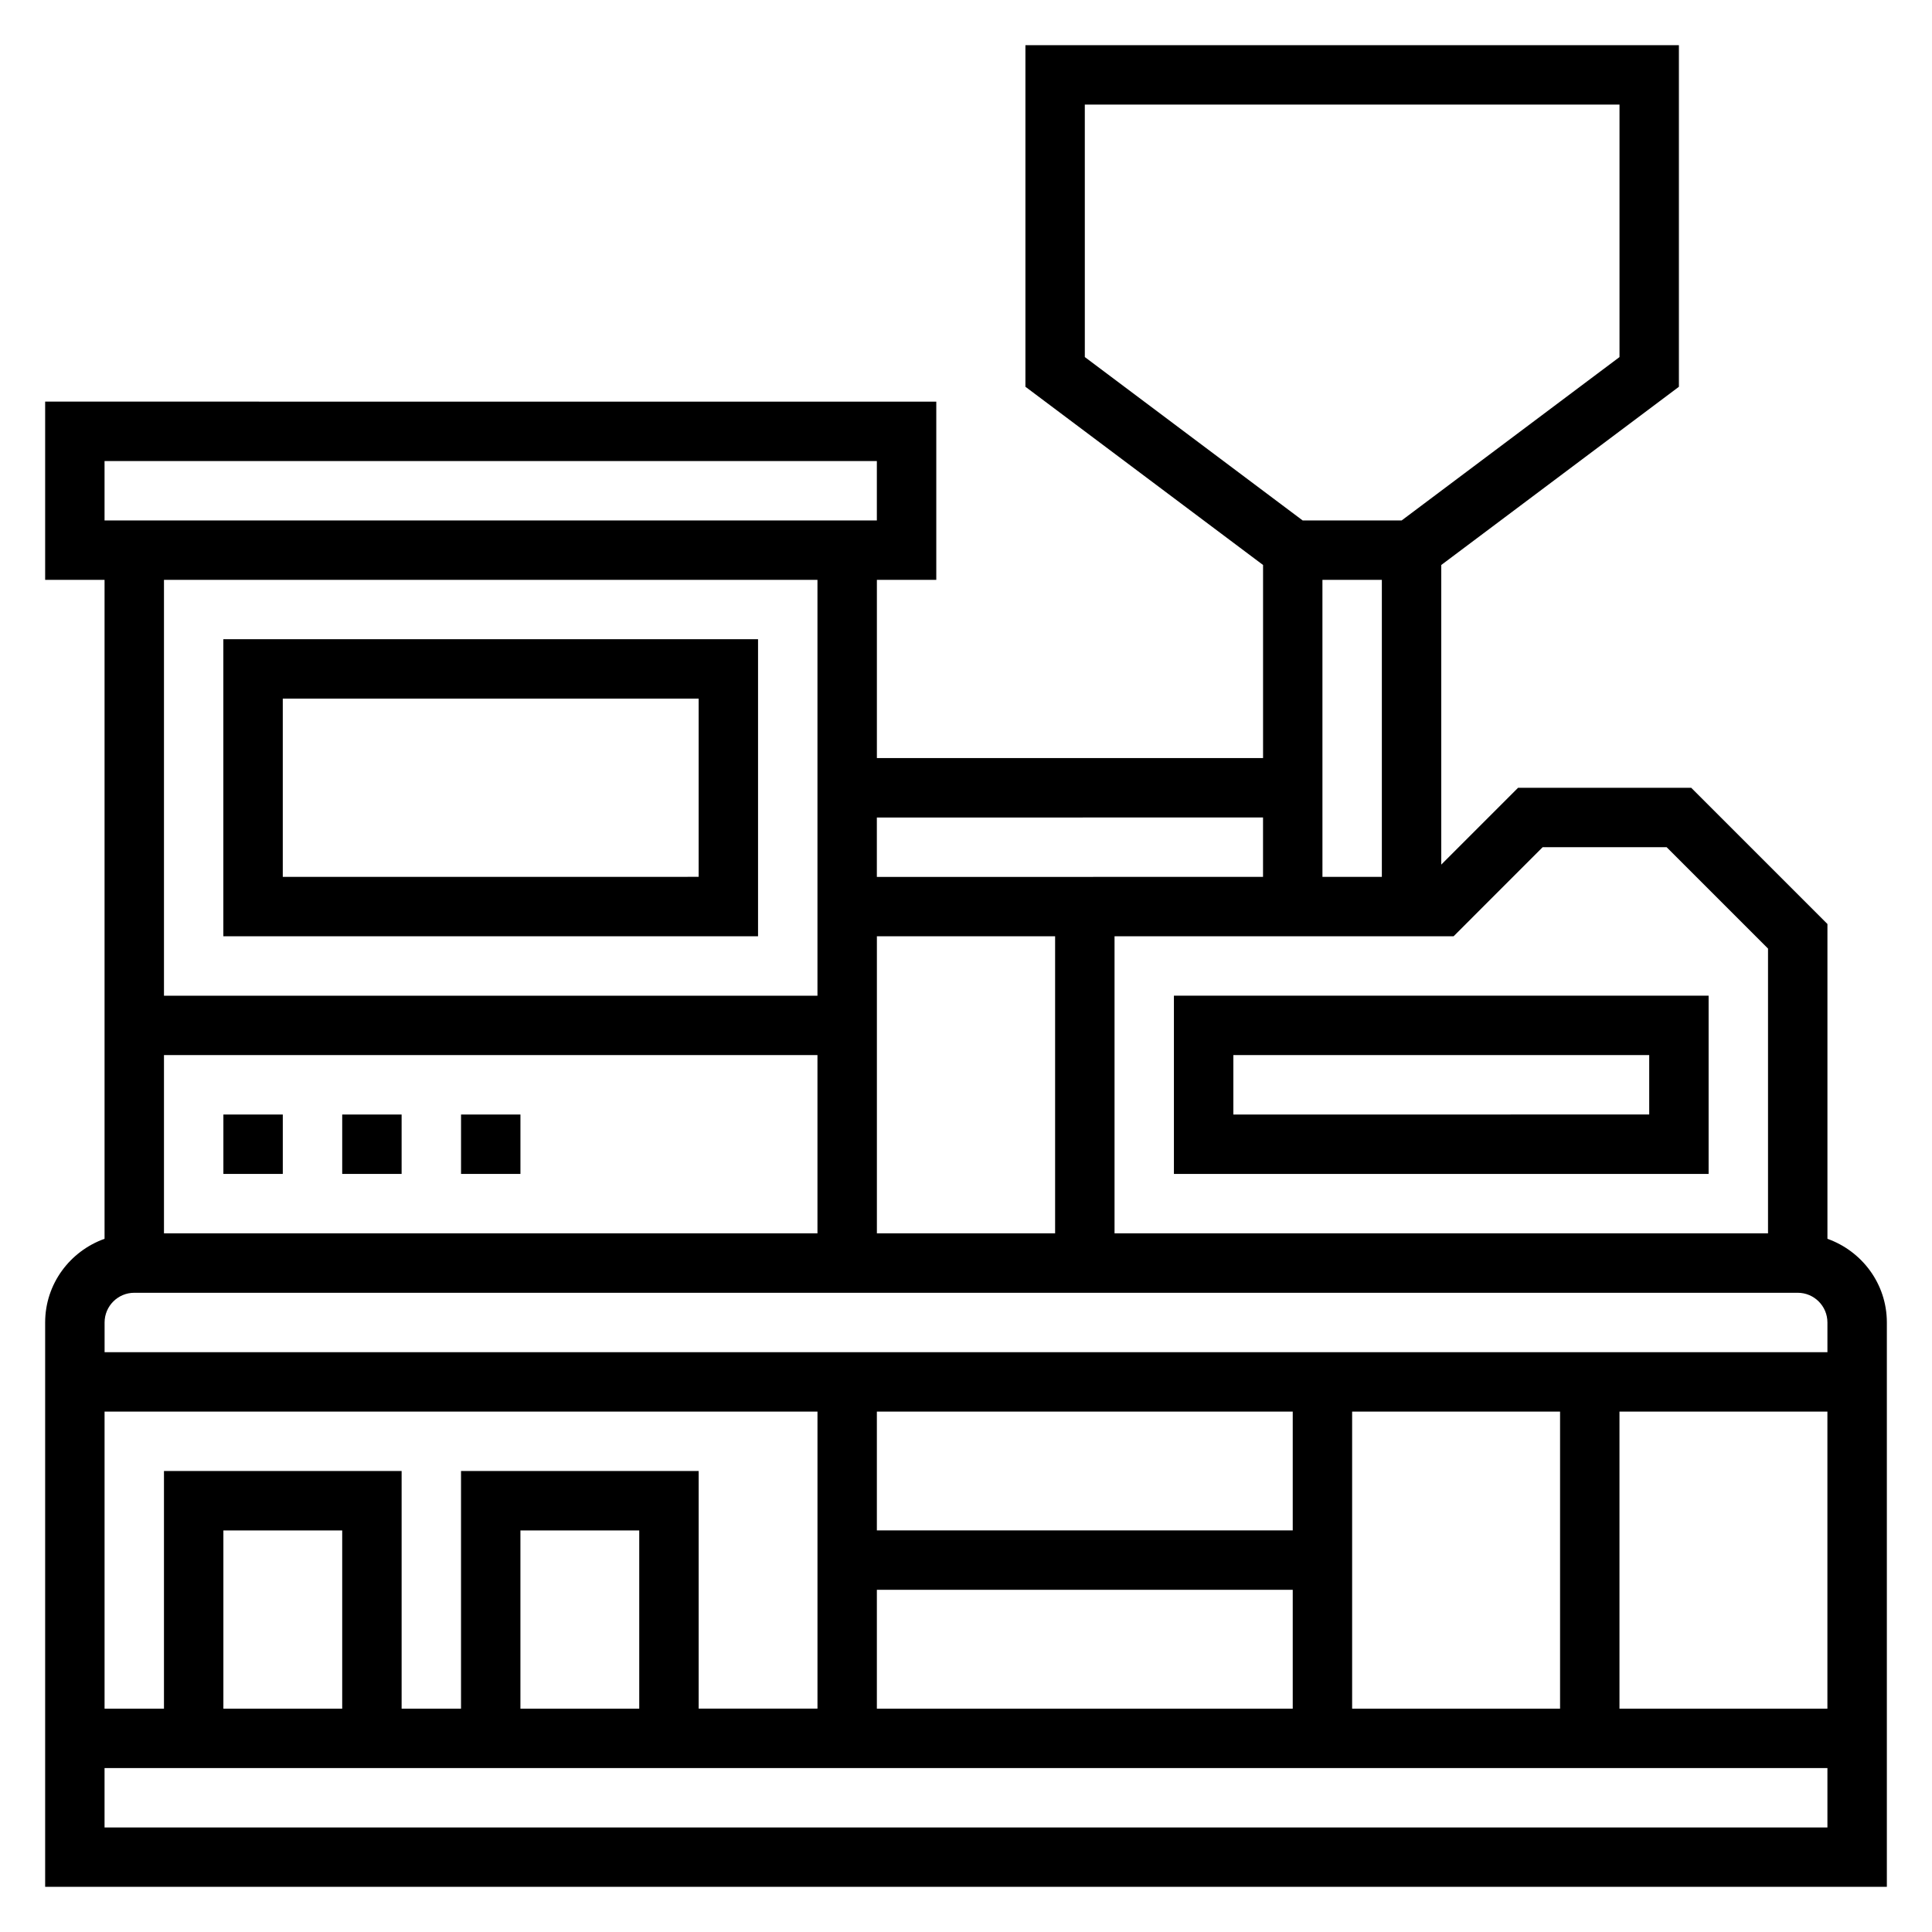 <?xml version="1.0" encoding="UTF-8"?>
<!-- Uploaded to: ICON Repo, www.svgrepo.com, Generator: ICON Repo Mixer Tools -->
<svg fill="#000000" width="800px" height="800px" version="1.1" viewBox="144 144 512 512" xmlns="http://www.w3.org/2000/svg">
 <g>
  <path d="m628.29 472.3v-83.43l-36.102-36.102h-45.879l-20.359 20.359v-79.398l62.977-47.23v-90.531h-173.18v90.527l62.977 47.23v51.172h-102.34v-47.23h15.742v-47.23l-236.16-0.004v47.23h15.742v174.63c-9.137 3.262-15.742 11.922-15.742 22.168v149.57h488.07v-149.57c0-10.246-6.606-18.906-15.742-22.164zm-75.465-103.79h32.844l26.875 26.875v75.461h-173.18v-78.723h89.852zm-365.37 55.102h173.18v47.23l-173.18 0.004zm188.93-31.488h47.23v78.719h-47.23zm133.82-94.461v78.719h-15.742l-0.004-78.719zm-78.719-125.95h141.7v66.914l-57.727 43.293h-26.246l-57.723-43.297zm47.23 188.93v15.742l-102.34 0.004v-15.742zm-307.01-94.461h204.67v15.742h-204.67zm188.93 31.488v110.21h-173.18v-110.21zm-181.05 188.93h440.83c4.344 0 7.871 3.527 7.871 7.871v7.871l-456.57 0.004v-7.871c0-4.348 3.527-7.875 7.871-7.875zm133.82 110.21h-31.488v-47.23h31.488zm-47.23-62.977v62.977h-15.742v-62.977h-62.98v62.977h-15.742v-78.723h188.93v78.719h-31.488v-62.977zm-31.488 62.977h-31.488v-47.23h31.488zm251.9-47.234h-110.21v-31.488h110.21zm-110.21 15.746h110.21v31.488h-110.21zm125.95-47.234h55.105v78.719h-55.105zm70.848 0h55.105v78.719h-55.105zm-401.47 110.21v-15.742h456.58v15.742z"/>
  <path d="m344.89 392.12v-78.719h-141.7v78.719zm-125.95-62.977h110.21v47.23l-110.21 0.004z"/>
  <path d="m203.2 439.36h15.742v15.742h-15.742z"/>
  <path d="m234.69 439.36h15.742v15.742h-15.742z"/>
  <path d="m266.18 439.36h15.742v15.742h-15.742z"/>
  <path d="m596.8 455.1v-47.23h-141.7v47.23zm-125.95-31.488h110.21v15.742l-110.21 0.004z"/>
 </g>
</svg>